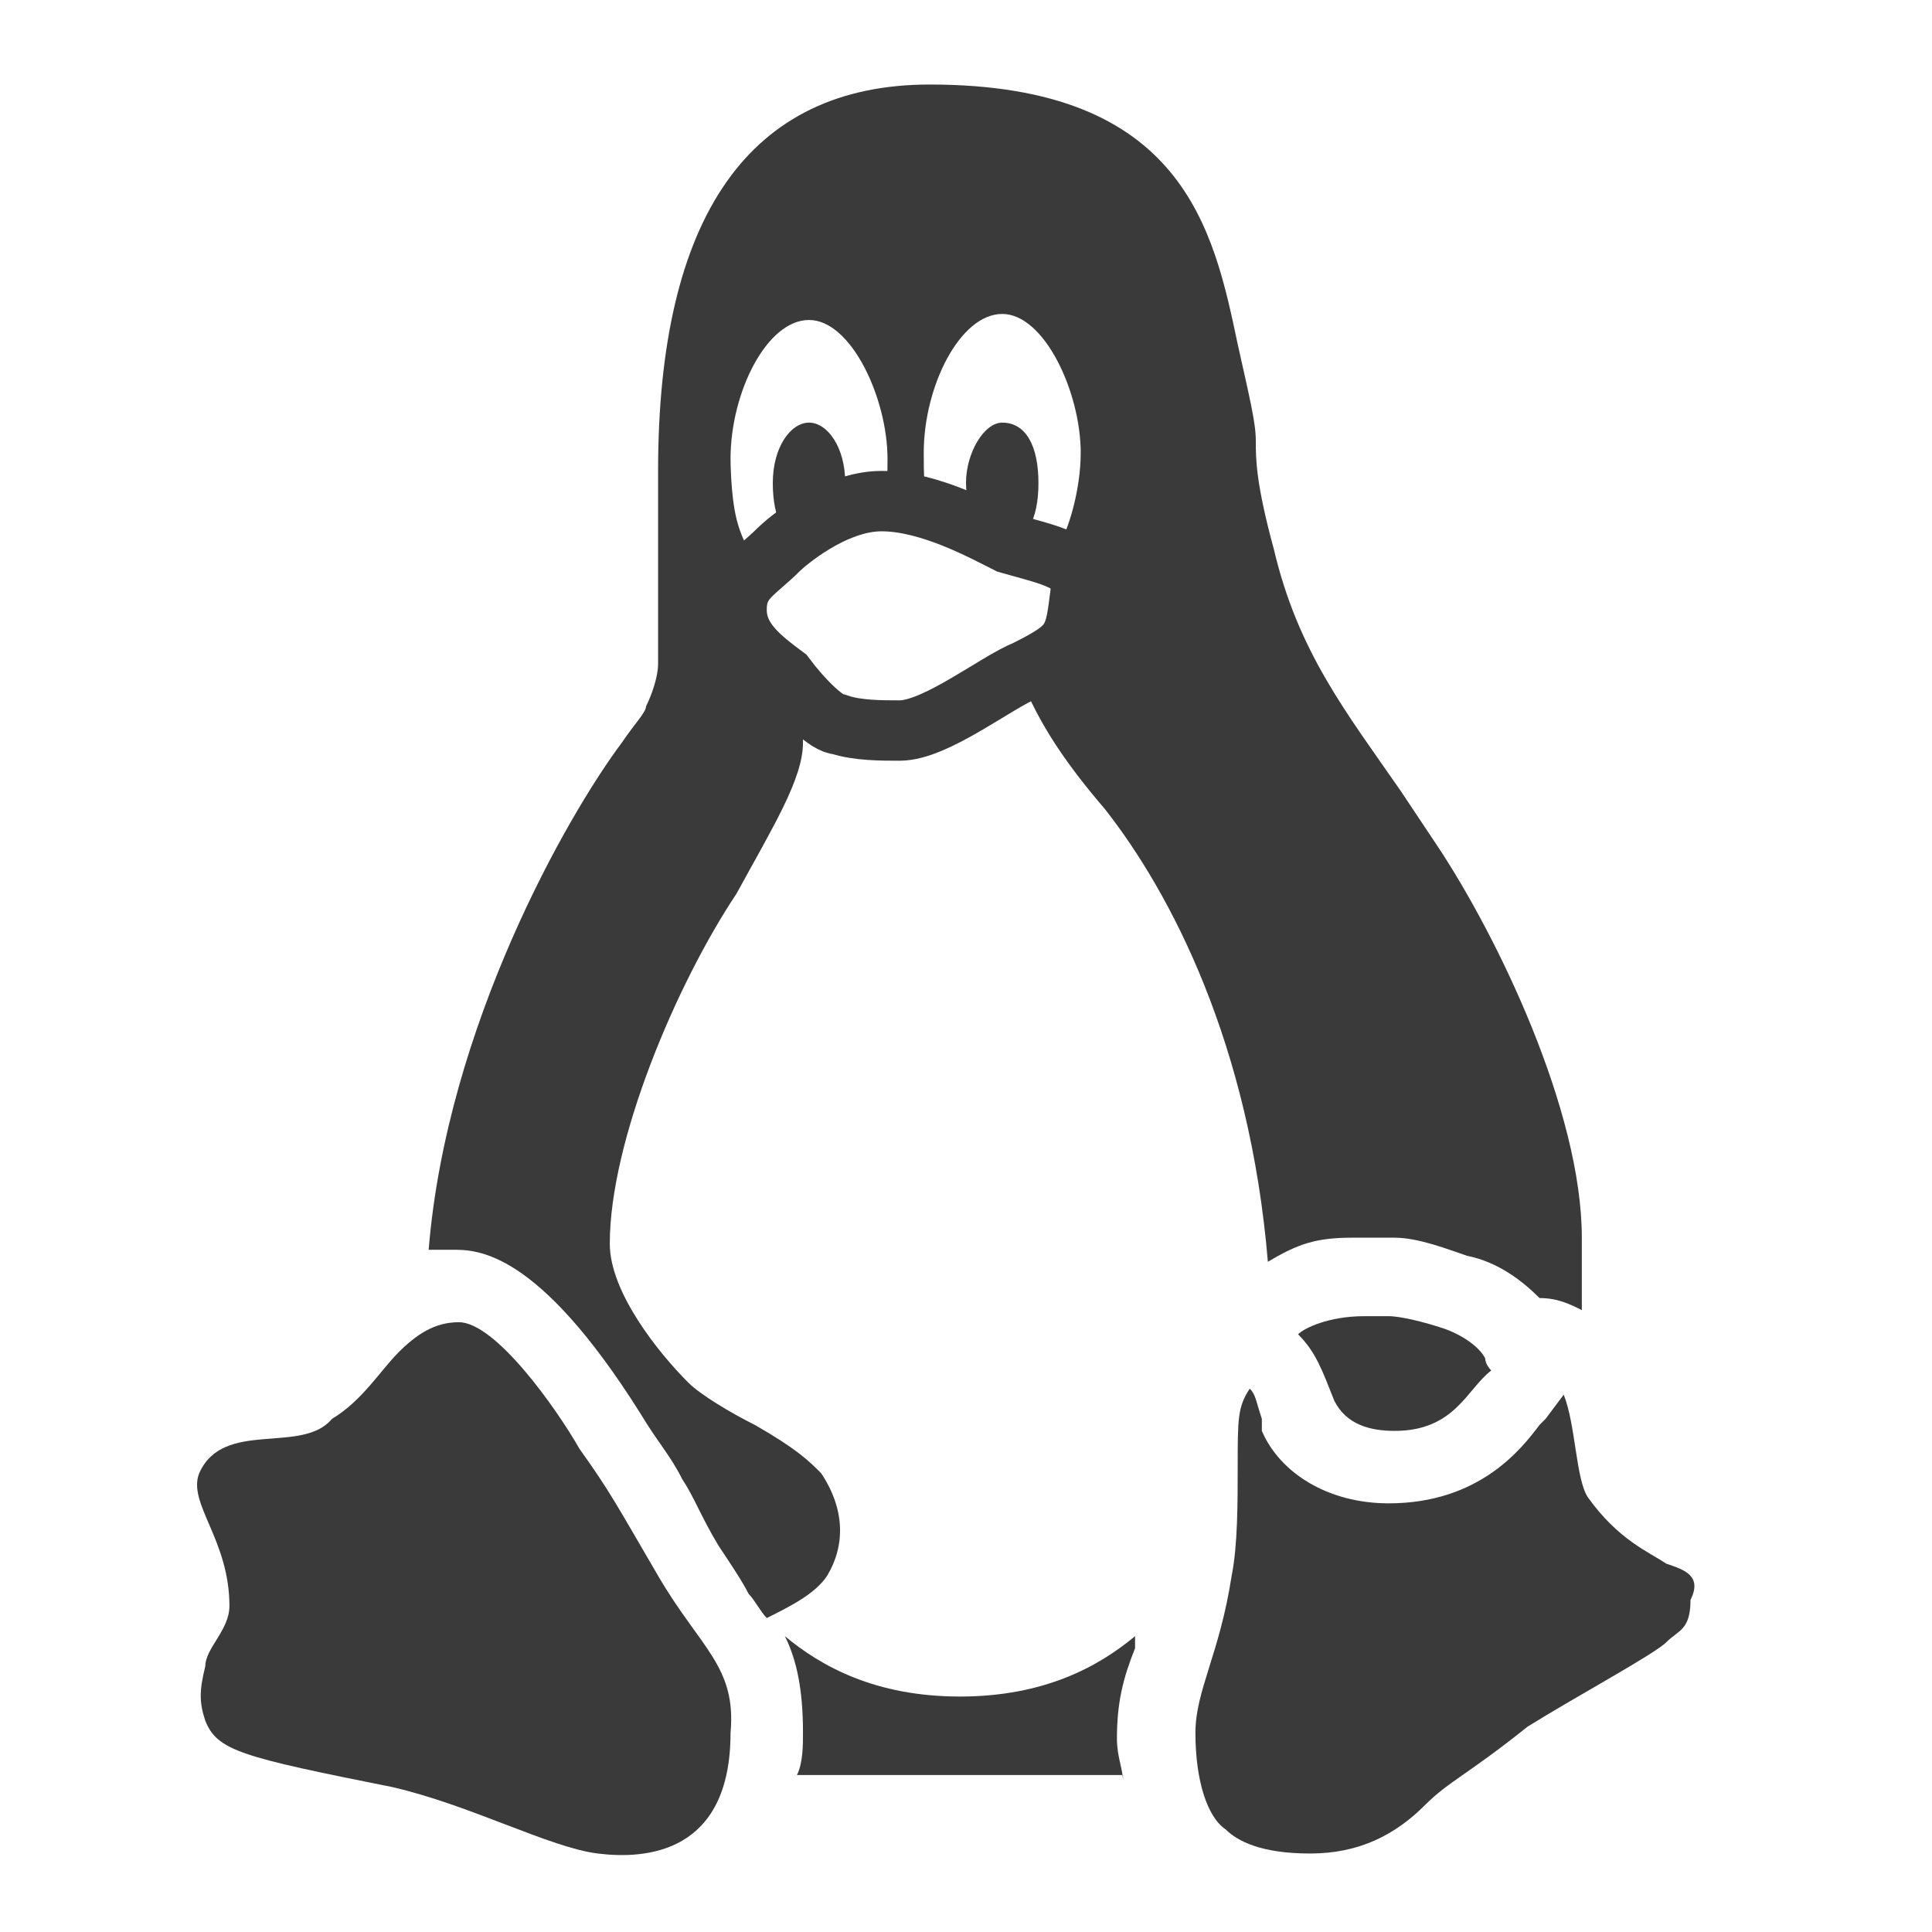 <?xml version="1.0" encoding="utf-8"?>
<!-- Generator: Adobe Illustrator 28.1.0, SVG Export Plug-In . SVG Version: 6.00 Build 0)  -->
<svg version="1.1" id="Ebene_1" xmlns="http://www.w3.org/2000/svg" xmlns:xlink="http://www.w3.org/1999/xlink" x="0px" y="0px"
	 viewBox="0 0 32 32" style="enable-background:new 0 0 32 32;" xml:space="preserve">
<style type="text/css">
	.st0{fill:#3a3a3a;}
	.st1{fill:none;stroke:#3a3a3a;stroke-miterlimit:10;}
</style>
<g>
	<path class="st0" d="M16.6,9C16.3,9,16,8.5,16,8s0.3-1,0.6-1c0.4,0,0.6,0.4,0.6,1S17,9,16.6,9z"/>
</g>
<g>
	<path class="st0" d="M13.4,9c-0.4,0-0.6-0.4-0.6-1s0.3-1,0.6-1s0.6,0.4,0.6,1S13.8,9,13.4,9z"/>
</g>
<path class="st1" d="M13,11.2c-0.4-0.3-0.8-0.6-0.8-1.1s0.3-0.6,0.7-1c0.1-0.1,0.9-0.8,1.7-0.8c0.8,0,1.7,0.5,2.1,0.7
	c0.7,0.2,1.3,0.3,1.2,0.8c-0.1,0.8-0.1,0.9-0.9,1.3c-0.5,0.2-1.5,1-2.1,1c-0.3,0-0.7,0-1-0.1C13.7,12,13.3,11.6,13,11.2z"/>
<path class="st0" d="M10.9,26.1c-0.7-1.2-0.8-1.4-1.3-2.1c-0.4-0.7-1.4-2.1-2-2.1c-0.4,0-0.7,0.2-1,0.5c-0.3,0.3-0.6,0.8-1.1,1.1
	c-0.5,0.6-1.8,0-2.2,0.9c-0.2,0.5,0.5,1.1,0.5,2.2c0,0.4-0.4,0.7-0.4,1c-0.1,0.4-0.1,0.6,0,0.9C3.6,29,4,29.1,6.5,29.6
	c1.3,0.3,2.6,1,3.4,1.1c0.8,0.1,2.2,0,2.2-2C12.2,27.6,11.6,27.3,10.9,26.1z"/>
<path class="st0" d="M24.7,22.7c0,0-0.1-0.1-0.1-0.2c-0.1-0.2-0.4-0.4-0.7-0.5c-0.3-0.1-0.7-0.2-0.9-0.2c-0.1,0-0.3,0-0.4,0
	c-0.6,0-1,0.2-1.1,0.3c0.3,0.3,0.4,0.6,0.6,1.1c0.2,0.4,0.6,0.5,1,0.5C24.1,23.7,24.3,23,24.7,22.7z"/>
<path class="st0" d="M27.6,25.9c-0.3-0.2-0.8-0.4-1.3-1.1c-0.2-0.3-0.2-1.2-0.4-1.7l-0.3,0.4c0,0-0.1,0.1-0.1,0.1
	c-0.3,0.4-1,1.3-2.5,1.3c-1,0-1.8-0.5-2.1-1.2l0-0.1l0-0.1c-0.1-0.3-0.1-0.4-0.2-0.5c-0.2,0.3-0.2,0.5-0.2,1.3c0,0.6,0,1.3-0.1,1.8
	c-0.2,1.3-0.6,1.9-0.6,2.6c0,0.8,0.2,1.4,0.5,1.6c0.2,0.2,0.6,0.4,1.4,0.4c0.8,0,1.4-0.3,1.9-0.8c0.4-0.4,0.7-0.5,1.7-1.3
	c0.8-0.5,2.1-1.2,2.3-1.4c0.2-0.2,0.4-0.2,0.4-0.7C28.2,26.1,27.9,26,27.6,25.9z"/>
<path class="st0" d="M18.6,29.5c0-0.2-0.1-0.4-0.1-0.7c0-0.6,0.1-1,0.3-1.5c0-0.1,0-0.1,0-0.2c-0.6,0.5-1.5,1-2.9,1
	c-1.4,0-2.3-0.5-2.9-1c0.2,0.4,0.3,0.9,0.3,1.6c0,0.2,0,0.5-0.1,0.7H18.6z"/>
<path class="st0" d="M22.4,20.5L22.4,20.5C22.4,20.5,22.4,20.5,22.4,20.5c0.1,0,0.1,0,0.2,0c0.2,0,0.3,0,0.5,0
	c0.4,0,0.9,0.2,1.2,0.3c0.5,0.1,0.9,0.4,1.2,0.7c0.3,0,0.5,0.1,0.7,0.2c0-0.4,0-1,0-1.2c0-2.1-1.4-5-2.4-6.5
	c-0.2-0.3-0.4-0.6-0.6-0.9c-0.9-1.3-1.7-2.3-2.1-4c-0.3-1.1-0.3-1.5-0.3-1.8c0-0.3-0.1-0.7-0.3-1.6c-0.4-1.9-0.9-4.3-5.1-4.3
	c-3,0-4.5,2.2-4.5,6.4v3.2c0,0.2-0.1,0.5-0.2,0.7c0,0.1-0.2,0.3-0.4,0.6c-0.9,1.2-2.9,4.7-3.2,8.4c0.1,0,0.3,0,0.4,0
	c0.4,0,1.4,0,3.1,2.7c0.3,0.5,0.5,0.7,0.7,1.1c0.2,0.3,0.3,0.6,0.6,1.1l0,0l0,0c0.2,0.3,0.4,0.6,0.5,0.8c0.1,0.1,0.2,0.3,0.3,0.4
	c0.4-0.2,0.8-0.4,1-0.7c0.3-0.5,0.3-1.1-0.1-1.7c-0.2-0.2-0.4-0.4-1.1-0.8c-0.4-0.2-0.9-0.5-1.1-0.7c-0.5-0.5-1.3-1.5-1.3-2.3
	c0-1.7,1.1-4.3,2.1-5.8c0.6-1.1,1.1-1.9,1.1-2.5v-0.6c0-0.4-1.8-0.9-0.6-2.2c-0.2-0.2-0.4-0.5-0.5-0.9c-0.1-0.4-0.1-1-0.1-1
	c0-1.1,0.6-2.3,1.3-2.3c0.7,0,1.3,1.3,1.3,2.3c0,0.2,0,0.6-0.1,0.8c0,0,0.1,0,0.1,0c0.1,0,0.2,0,0.3,0c0.1,0,0.1,0,0.2,0
	c0.1,0,0.1,0,0.2,0c-0.1-0.2-0.1-0.6-0.1-0.9c0-1.1,0.6-2.3,1.3-2.3s1.3,1.3,1.3,2.3c0,0.6-0.2,1.3-0.4,1.6c0.8,1.1-0.6,2.1-0.6,2.1
	c0.3,0.8,0.8,1.5,1.4,2.2c1.1,1.4,2.4,3.9,2.7,7.5C21.5,20.6,21.8,20.5,22.4,20.5z"/>
</svg>
